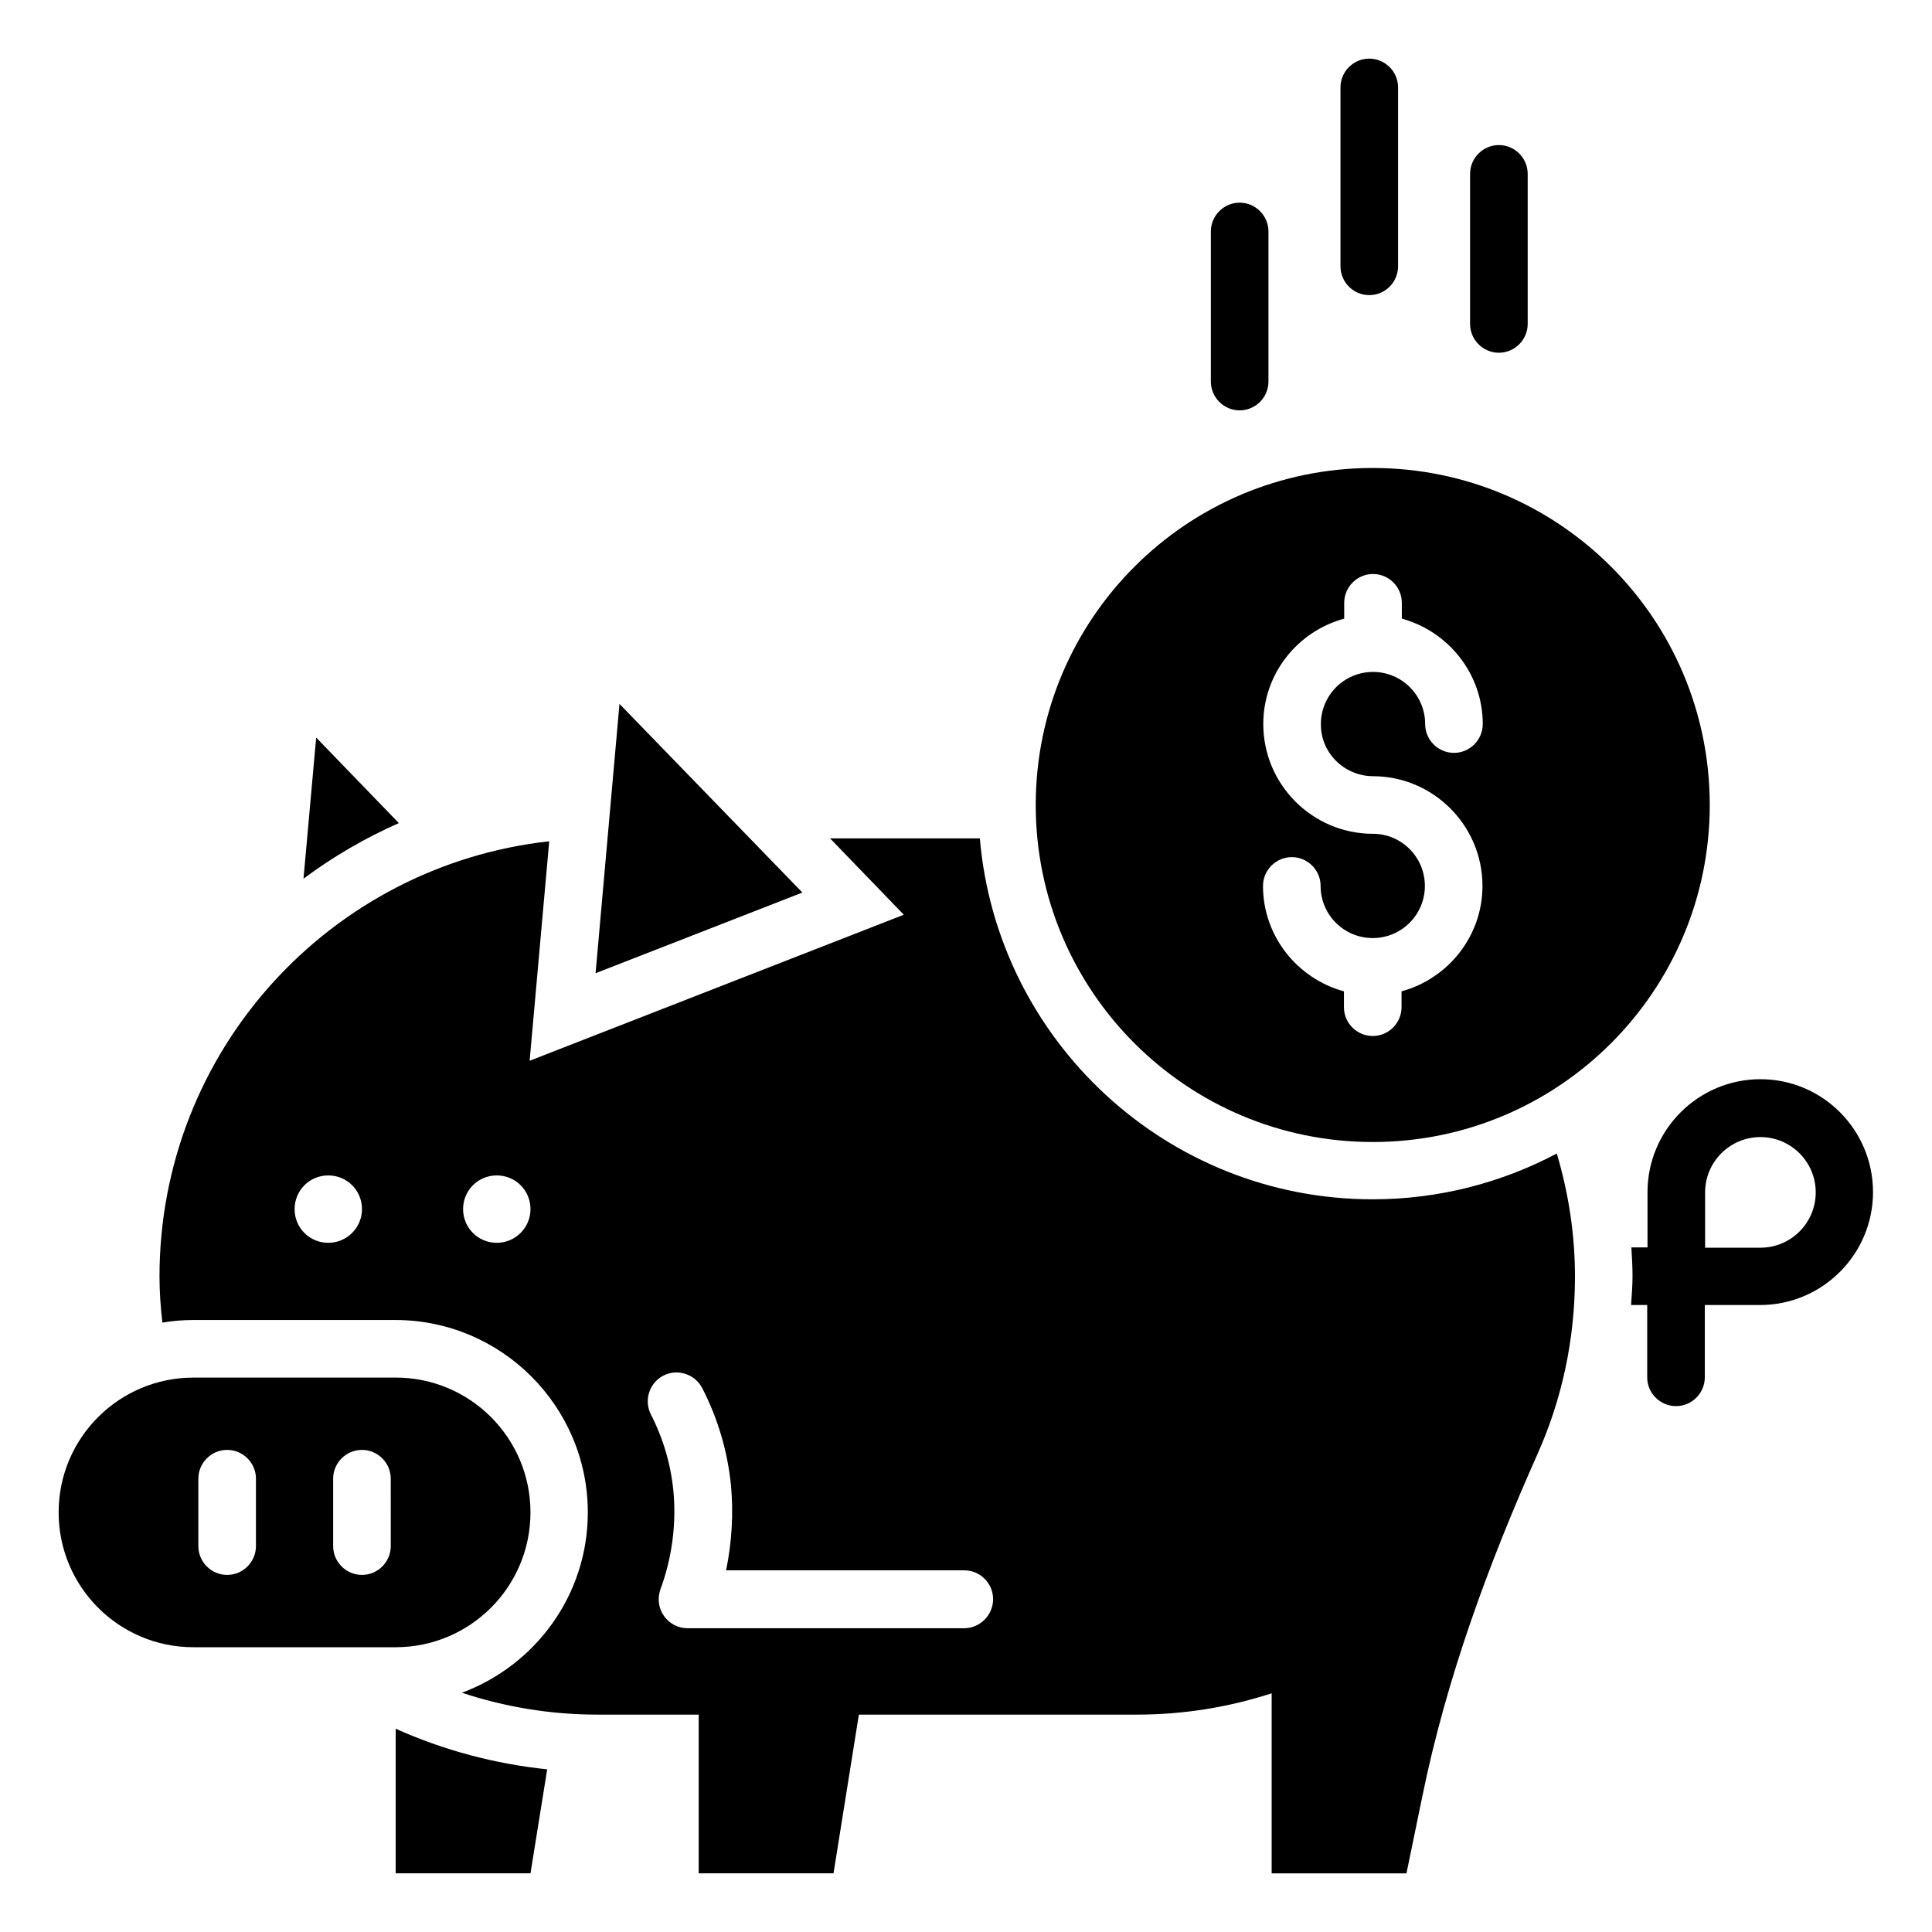 <?xml version="1.0" encoding="UTF-8"?>
<!-- Uploaded to: ICON Repo, www.svgrepo.com, Generator: ICON Repo Mixer Tools -->
<svg fill="#000000" width="800px" height="800px" version="1.1" viewBox="144 144 512 512" xmlns="http://www.w3.org/2000/svg">
 <g>
  <path d="m308.17 330.54-6.336 71.371 54.809-21.375z"/>
  <path d="m506.87 222.21c4.199 0 7.633-3.434 7.633-7.633v-47.406c0-4.199-3.434-7.633-7.633-7.633-4.199 0-7.633 3.434-7.633 7.633v47.402c0 4.203 3.434 7.637 7.633 7.637z"/>
  <path d="m472.52 252.75c4.199 0 7.633-3.434 7.633-7.633v-39.773c0-4.199-3.434-7.633-7.633-7.633s-7.633 3.434-7.633 7.633v39.77c0 4.199 3.434 7.637 7.633 7.637z"/>
  <path d="m541.22 237.48c4.199 0 7.633-3.434 7.633-7.633v-39.77c0-4.199-3.434-7.633-7.633-7.633s-7.633 3.434-7.633 7.633v39.77c0 4.199 3.434 7.633 7.633 7.633z"/>
  <path d="m248.86 640.45h35.727l4.426-27.559c-13.895-1.449-27.402-5.039-40.152-10.762z"/>
  <path d="m227.79 339.46-3.359 37.402c7.785-5.801 16.258-10.762 25.266-14.734z"/>
  <path d="m284.58 544.8c0-19.695-15.953-35.727-35.727-35.727l-53.586 0.004c-19.695 0-35.727 15.953-35.727 35.727 0 19.695 15.953 35.727 35.727 35.727h53.586c19.695-0.004 35.727-15.957 35.727-35.73zm-72.75 8.934c0 4.199-3.434 7.633-7.633 7.633s-7.633-3.434-7.633-7.633v-17.863c0-4.199 3.434-7.633 7.633-7.633s7.633 3.434 7.633 7.633zm35.727 0c0 4.199-3.434 7.633-7.633 7.633s-7.633-3.434-7.633-7.633l-0.004-17.863c0-4.199 3.434-7.633 7.633-7.633s7.633 3.434 7.633 7.633z"/>
  <path d="m610.53 430c-16.488 0-29.922 13.434-29.922 29.922v14.656h-4.277c0.152 2.519 0.305 5.113 0.305 7.633 0 2.594-0.23 5.113-0.383 7.633h4.273v19.16c0 4.199 3.434 7.633 7.633 7.633 4.199 0 7.633-3.434 7.633-7.633v-19.16h14.656c16.488 0 29.922-13.434 29.922-29.922 0.004-16.488-13.352-29.922-29.84-29.922zm0 44.652h-14.656v-14.656c0-8.09 6.566-14.656 14.656-14.656s14.656 6.566 14.656 14.656c0 8.094-6.566 14.656-14.656 14.656z"/>
  <path d="m507.79 461.83c-54.656 0-99.539-42.137-104.12-95.648h-39.695l19.543 20.23-99.16 38.703 5.191-58.168c-58.09 6.414-103.28 55.57-103.28 115.34 0 4.121 0.305 8.246 0.762 12.215 2.672-0.457 5.418-0.688 8.168-0.688h53.586c28.09 0 50.992 22.902 50.992 50.992 0 21.906-13.895 40.535-33.359 47.785 11.297 3.742 23.359 5.801 35.953 5.801h26.793v42.059h35.727l6.719-42.059h73.664c12.441 0 24.426-1.984 35.727-5.648v47.711h35.727l4.199-20.383c6.414-31.375 17.48-61.449 30.535-90.762 6.414-14.352 9.922-30.23 9.922-47.023 0-11.375-1.754-22.215-4.809-32.594-14.586 7.707-31.148 12.133-48.781 12.133zm-276.79 11.527c-4.961 0-8.93-3.969-8.93-8.93 0-4.961 3.969-8.93 8.93-8.93 4.961 0 8.93 3.969 8.93 8.93 0.004 4.961-4.043 8.93-8.93 8.93zm44.656 0c-4.961 0-8.93-3.969-8.93-8.93 0-4.961 3.969-8.93 8.93-8.93 4.961 0 8.93 3.969 8.93 8.93 0.004 4.961-4.043 8.93-8.93 8.93zm123.82 102.14h-73.281c-2.519 0-4.809-1.223-6.258-3.281-1.449-2.062-1.754-4.656-0.918-7.023 3.055-8.246 4.273-17.328 3.434-26.105-0.688-7.023-2.672-13.816-5.953-20.23-1.91-3.742-0.457-8.32 3.281-10.305 3.742-1.91 8.32-0.457 10.305 3.281 4.199 8.168 6.719 16.793 7.633 25.801 0.688 7.481 0.23 15.113-1.297 22.52h63.129c4.199 0 7.633 3.434 7.633 7.633 0.004 4.199-3.434 7.711-7.707 7.711z"/>
  <path d="m507.79 268.02c-49.312 0-89.312 40-89.312 89.312s40 89.312 89.312 89.312 89.312-40 89.312-89.312c-0.004-49.391-40.004-89.312-89.312-89.312zm0 81.68v0c16.031 0 29.082 13.055 29.082 29.082 0 13.359-9.16 24.578-21.449 27.938v4.199c0 4.199-3.434 7.633-7.633 7.633-4.199 0-7.633-3.434-7.633-7.633v-4.199c-12.289-3.359-21.449-14.578-21.449-27.938 0-4.199 3.434-7.633 7.633-7.633 4.199 0 7.633 3.434 7.633 7.633 0 7.633 6.184 13.816 13.816 13.816 7.633 0 13.816-6.184 13.816-13.816 0-7.633-6.184-13.816-13.742-13.816-16.031 0-29.082-13.055-29.082-29.082 0-13.359 9.082-24.578 21.449-27.938v-4.199c0-4.199 3.434-7.633 7.633-7.633s7.633 3.434 7.633 7.633v4.199c12.289 3.359 21.449 14.578 21.449 27.938 0 4.199-3.434 7.633-7.633 7.633-4.199 0-7.633-3.434-7.633-7.633 0-7.633-6.184-13.816-13.816-13.816s-13.816 6.184-13.816 13.816c-0.078 7.555 6.106 13.738 13.742 13.816z"/>
 </g>
</svg>